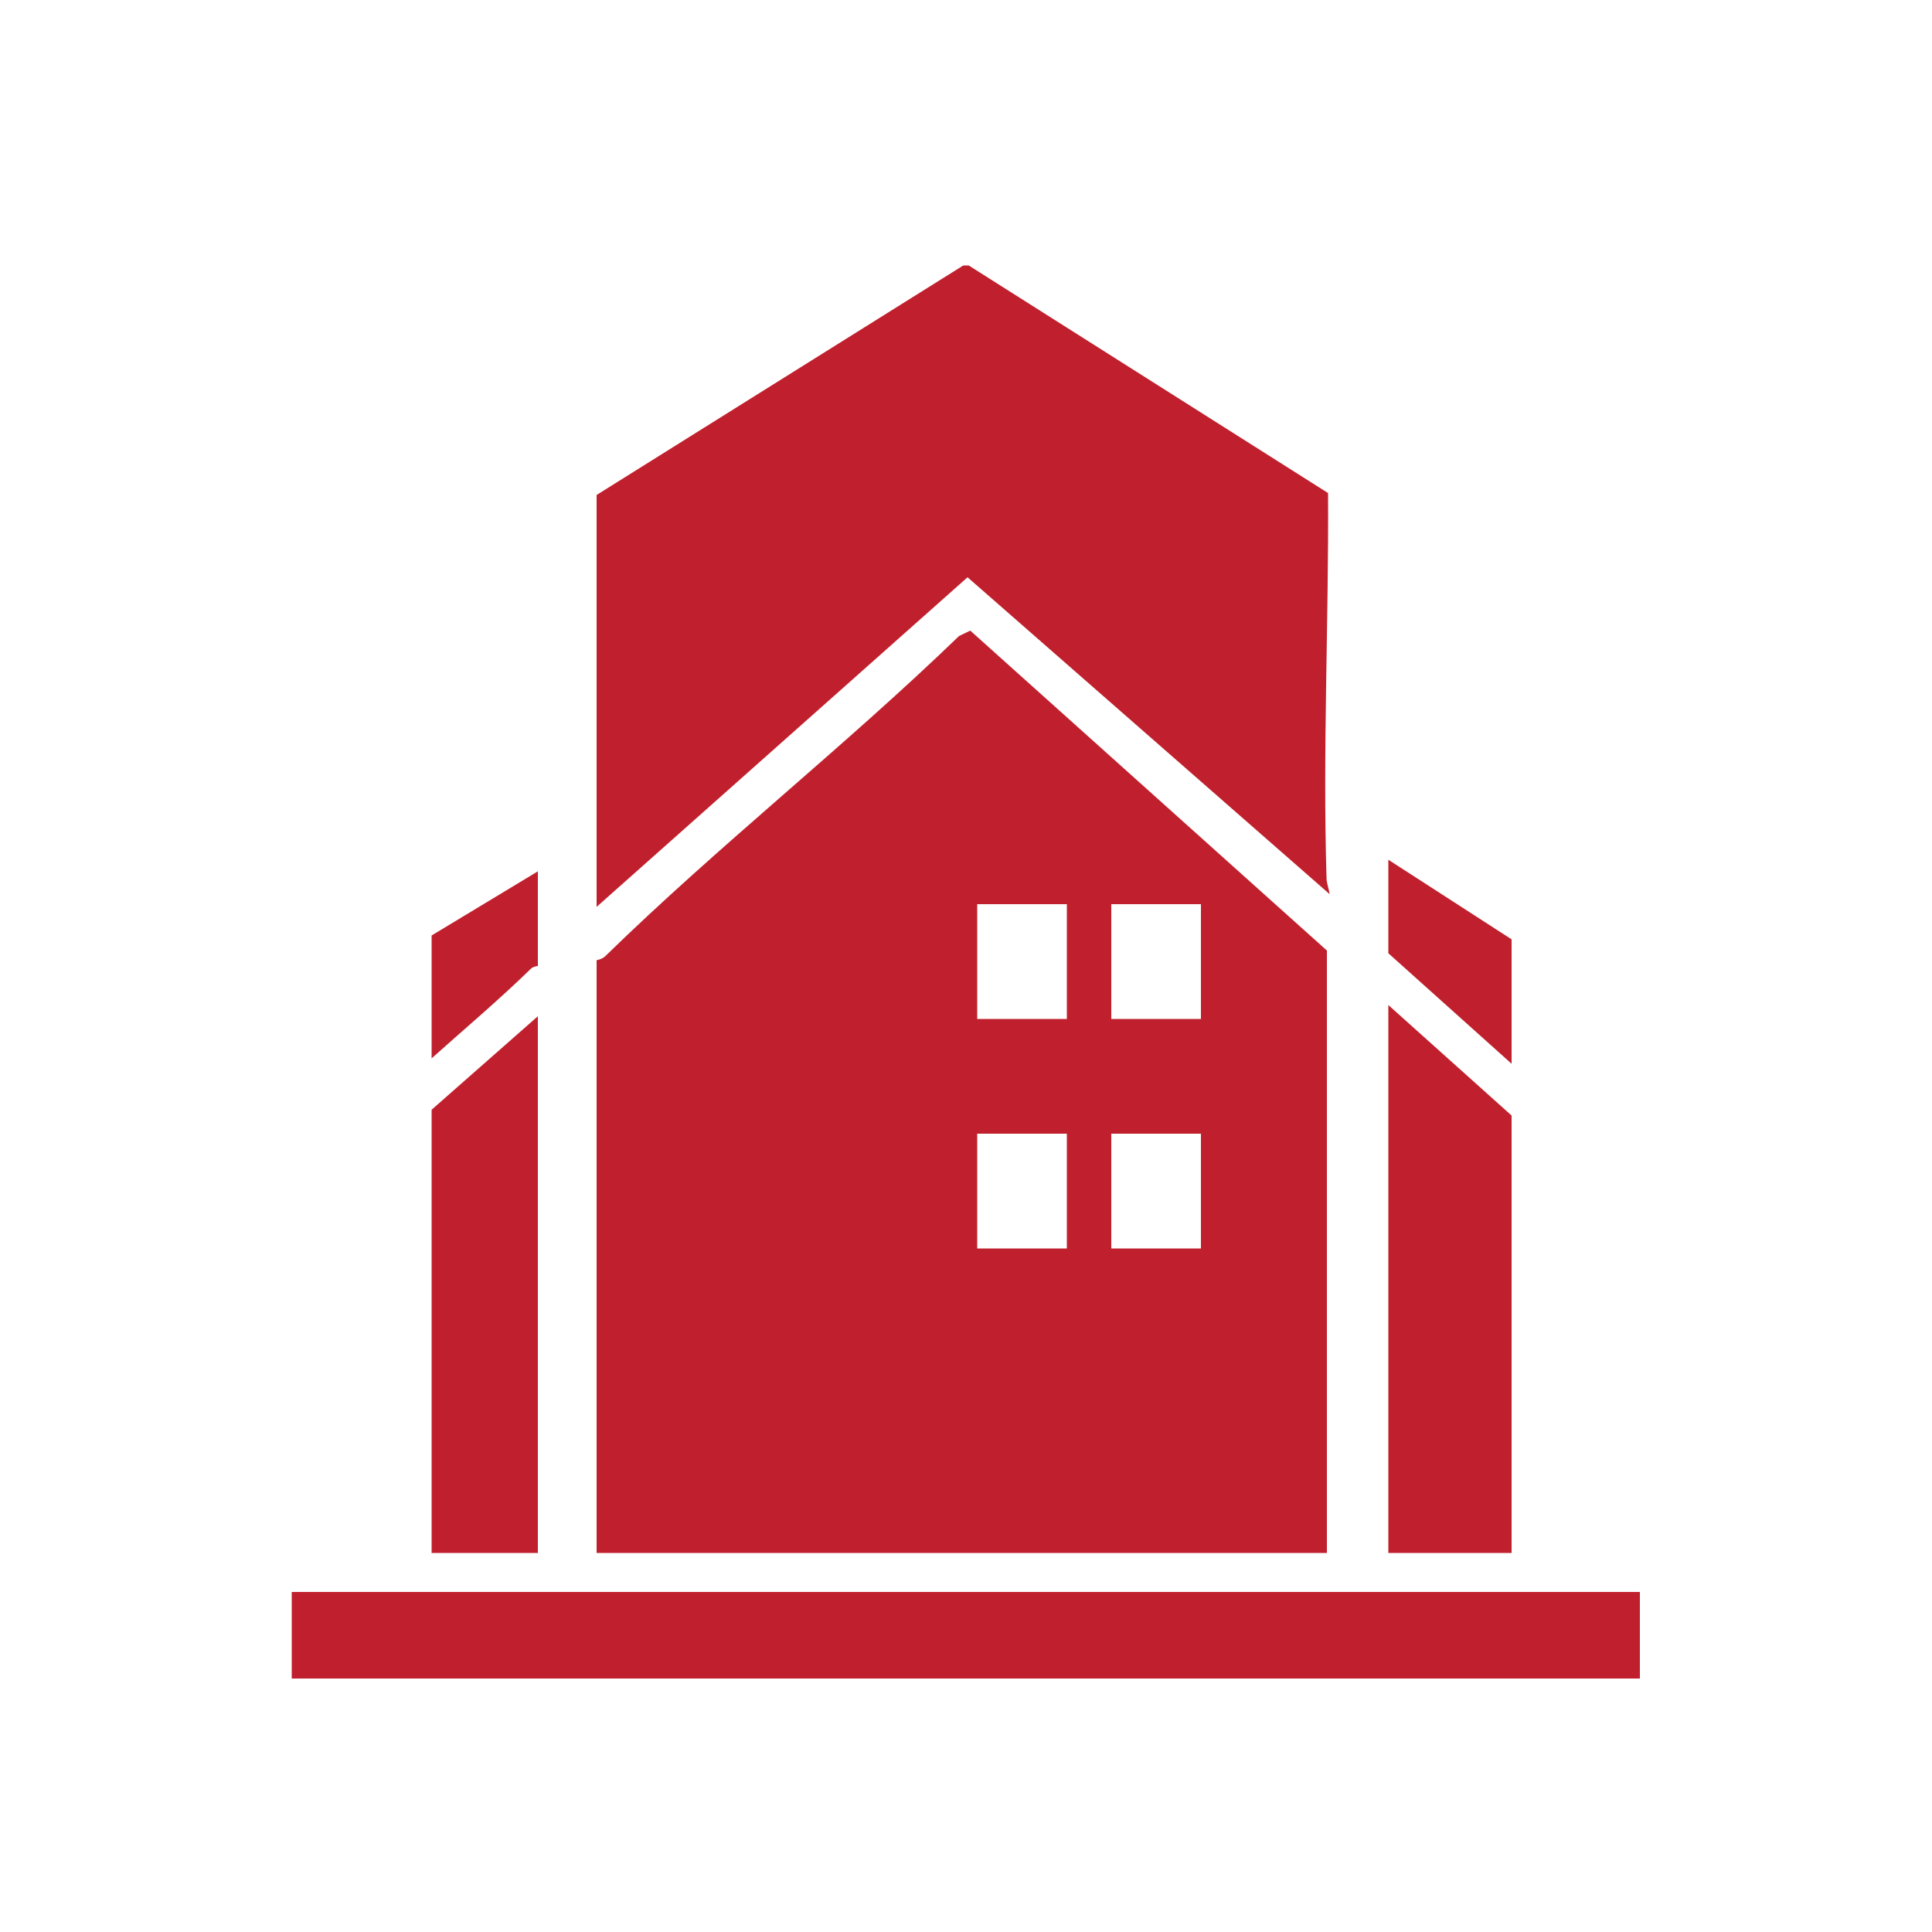 <?xml version="1.0" encoding="UTF-8"?>
<svg id="Layer_1" data-name="Layer 1" xmlns="http://www.w3.org/2000/svg" viewBox="0 0 50 50">
  <defs>
    <style>
      .cls-1 {
        fill: #c0202d;
      }
    </style>
  </defs>
  <path class="cls-1" d="M34.34,40.19H15.44v-15.34s.13-.02.22-.1c2.94-2.87,6.2-5.43,9.16-8.29l.29-.14,9.23,8.28v15.59ZM27.61,23.4h-2.32v2.97h2.32v-2.97ZM31.08,23.4h-2.32v2.97h2.32v-2.97ZM27.61,29.34h-2.32v2.97h2.32v-2.97ZM31.08,29.34h-2.32v2.97h2.32v-2.97Z"/>
  <path class="cls-1" d="M15.44,12.81l9.49-5.94h.14s9.3,5.89,9.3,5.89c.02,3.3-.14,6.65-.04,9.95,0,.15.06.28.08.43l-9.37-8.2-9.6,8.53v-10.67Z"/>
  <rect class="cls-1" x="7.55" y="41.2" width="34.89" height="2.24"/>
  <polygon class="cls-1" points="39.12 40.19 35.93 40.19 35.93 26.01 39.12 28.87 39.12 40.19"/>
  <polygon class="cls-1" points="13.92 40.19 11.17 40.19 11.17 28.72 13.92 26.3 13.92 40.19"/>
  <polygon class="cls-1" points="39.12 27.53 35.93 24.67 35.93 22.25 39.12 24.31 39.12 27.53"/>
  <path class="cls-1" d="M13.92,25s-.12.01-.18.07c-.83.81-1.71,1.55-2.57,2.32v-3.18l2.75-1.66v2.46Z"/>
</svg>
